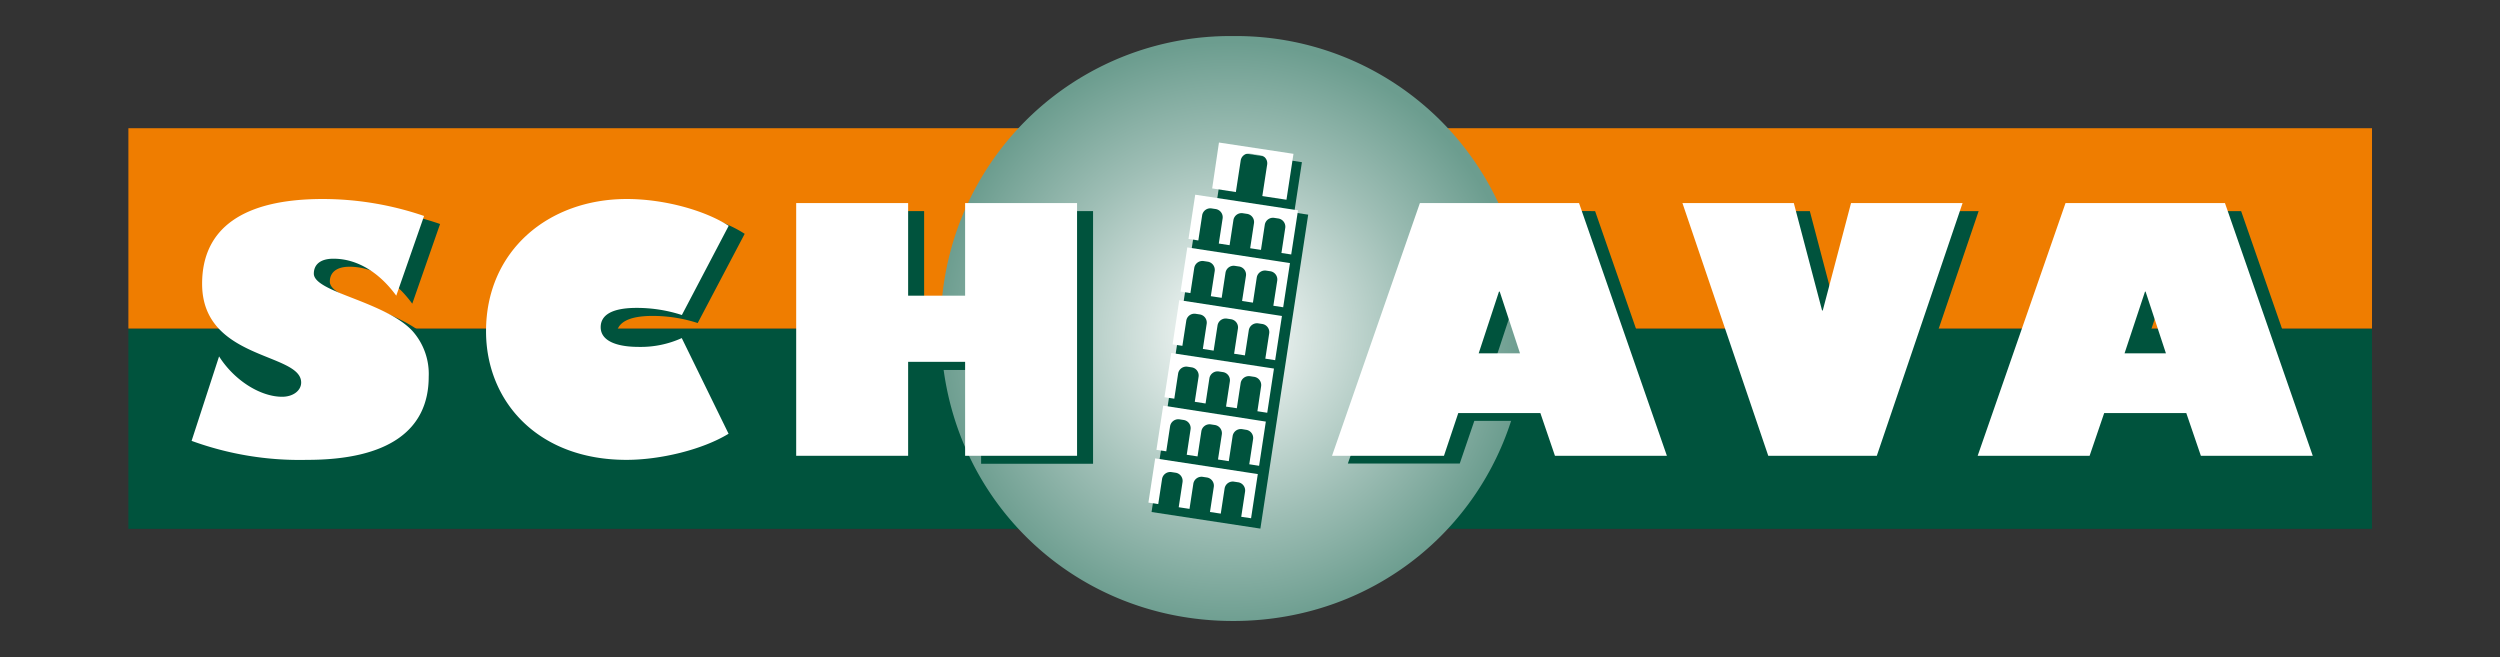 <?xml version="1.0" encoding="UTF-8"?>
<svg xmlns="http://www.w3.org/2000/svg" xmlns:xlink="http://www.w3.org/1999/xlink" id="Laag_1" data-name="Laag 1" viewBox="0 0 442.2 116.22">
  <rect x="0" y="0" width="442.2" height="116.22" fill="#333333" stroke="none"/>
  <defs>
    <style>.cls-1{fill:none;}.cls-2{fill:#00533d;}.cls-3{fill:#ef7d00;}.cls-4{fill:url(#Naamloos_verloop_2);}.cls-5{fill:#fff;}</style>
    <radialGradient id="Naamloos_verloop_2" cx="417.62" cy="297.85" r="51.79" gradientTransform="translate(-0.5 0.93)" gradientUnits="userSpaceOnUse">
      <stop offset="0" stop-color="#fff"></stop>
      <stop offset="0.64" stop-color="#9ebeb5"></stop>
      <stop offset="1" stop-color="#6c9d8f"></stop>
    </radialGradient>
  </defs>
  <rect class="cls-1" width="442.2" height="116.22"></rect>
  <rect class="cls-2" x="22.71" y="58.11" width="396.85" height="35.43"></rect>
  <rect class="cls-3" x="22.71" y="22.68" width="396.85" height="35.43"></rect>
  <path class="cls-4" d="M417.7,245.94a51.19,51.19,0,0,1,51.73,51.66c0,29.06-22.75,51.8-51.73,51.8S366,326.66,366,297.6a51.19,51.19,0,0,1,51.73-51.66" transform="translate(-199.59 -239.56)"></path>
  <path class="cls-2" d="M277.43,279.18l-4.92,14.1c-3.06-4.2-7-6.54-11.1-6.54-2.46,0-3.48,1.14-3.48,2.64,0,1.68,3.3,2.94,7,4.38,3.84,1.5,8.1,3.24,10.44,5.76a11.41,11.41,0,0,1,2.88,8.1c0,9.54-7.26,14.69-21.48,14.69A55.73,55.73,0,0,1,236.27,319L241.13,304c2.7,4.26,7.32,7.14,11.16,7.14,1.92,0,3.36-1.08,3.36-2.53,0-5.33-17.52-3.89-17.52-17.45,0-9.84,7.26-15,21.36-15A55.53,55.53,0,0,1,277.43,279.18Z" transform="translate(-199.59 -239.56)"></path>
  <path class="cls-2" d="M331.31,280.92,323,296.7a25.87,25.87,0,0,0-8-1.26c-4.26,0-6.36,1.2-6.36,3.42s2.4,3.48,6.78,3.48a17.53,17.53,0,0,0,7.56-1.56l8.28,16.92c-4.62,2.81-12.06,4.61-18.06,4.61-15.72,0-24.84-10.37-24.84-22.73,0-14.22,11-23.4,24.9-23.4C320,276.18,327.17,278.22,331.31,280.92Z" transform="translate(-199.59 -239.56)"></path>
  <path class="cls-2" d="M363.05,276.9v16.38h10.08V276.9h19.8v44.69h-19.8V305H363.05v16.61h-19.8V276.9Z" transform="translate(-199.59 -239.56)"></path>
  <path class="cls-2" d="M481.73,276.9l15.54,44.69h-19.8L474.89,314H460.37l-2.58,7.55H438l15.54-44.69ZM464,303.48h7.32l-3.6-10.92h-.12Z" transform="translate(-199.59 -239.56)"></path>
  <path class="cls-2" d="M519.71,276.9l5,19h.12l5-19h19.74l-15.18,44.69h-19.2L500,276.9Z" transform="translate(-199.59 -239.56)"></path>
  <path class="cls-2" d="M596,276.9l15.54,44.69h-19.8L589.13,314H574.61L572,321.59h-19.8l15.54-44.69Zm-17.76,26.58h7.32l-3.6-10.92h-.12Z" transform="translate(-199.59 -239.56)"></path>
  <path class="cls-5" d="M274.6,277.76l-4.92,14.1c-3.06-4.2-7-6.54-11.1-6.54-2.46,0-3.48,1.14-3.48,2.64,0,1.68,3.3,2.94,7,4.38,3.84,1.5,8.1,3.24,10.44,5.76a11.41,11.41,0,0,1,2.88,8.1c0,9.54-7.26,14.7-21.48,14.7a55.73,55.73,0,0,1-20.46-3.36l4.86-14.94c2.7,4.26,7.32,7.14,11.16,7.14,1.92,0,3.36-1.08,3.36-2.52,0-5.34-17.52-3.9-17.52-17.46,0-9.84,7.26-15,21.36-15A55.53,55.53,0,0,1,274.6,277.76Z" transform="translate(-199.59 -239.56)"></path>
  <path class="cls-5" d="M328.48,279.5l-8.28,15.78a25.87,25.87,0,0,0-8-1.26c-4.26,0-6.36,1.2-6.36,3.42s2.4,3.48,6.78,3.48a17.53,17.53,0,0,0,7.56-1.56l8.28,16.92c-4.62,2.82-12.06,4.62-18.06,4.62-15.72,0-24.84-10.38-24.84-22.74,0-14.22,11-23.4,24.9-23.4C317.14,274.76,324.34,276.8,328.48,279.5Z" transform="translate(-199.59 -239.56)"></path>
  <path class="cls-5" d="M360.22,275.48v16.38H370.3V275.48h19.8v44.7H370.3V303.56H360.22v16.62h-19.8v-44.7Z" transform="translate(-199.59 -239.56)"></path>
  <path class="cls-5" d="M478.89,275.48l15.54,44.7h-19.8l-2.58-7.56H457.53L455,320.18h-19.8l15.54-44.7Zm-17.75,26.58h7.31l-3.59-10.92h-.13Z" transform="translate(-199.59 -239.56)"></path>
  <path class="cls-5" d="M516.88,275.48l5,19H522l5-19h19.73l-15.17,44.7h-19.2l-15.18-44.7Z" transform="translate(-199.59 -239.56)"></path>
  <path class="cls-5" d="M593.14,275.48l15.53,44.7H588.88l-2.58-7.56H571.78l-2.58,7.56H549.4l15.54-44.7Zm-17.76,26.58h7.32l-3.6-10.92H579Z" transform="translate(-199.59 -239.56)"></path>
  <rect class="cls-2" x="407.39" y="275.75" width="19.47" height="56.17" transform="translate(-149.08 -298.91) rotate(8.66)"></rect>
  <rect class="cls-2" x="415.34" y="267.15" width="13.84" height="10.17" transform="translate(-153.78 -300.04) rotate(8.66)"></rect>
  <path class="cls-5" d="M415.2,264.77,414,272.89l4.19.64.86-5.61a1.46,1.46,0,0,1,1.69-1.19l1.73.26a1.46,1.46,0,0,1,1.26,1.64l-.86,5.61,4.27.65,1.24-8.12Z" transform="translate(-199.59 -239.56)"></path>
  <path class="cls-5" d="M411,274l-1.19,7.82,1.74.27.68-4.47a1.47,1.47,0,0,1,1.69-1.19l.66.1a1.47,1.47,0,0,1,1.27,1.65l-.68,4.46,1.91.29.68-4.46a1.46,1.46,0,0,1,1.69-1.19l.66.1A1.46,1.46,0,0,1,421.4,279l-.68,4.47,1.91.29.68-4.47A1.47,1.47,0,0,1,425,278.1l.66.1a1.47,1.47,0,0,1,1.27,1.64l-.68,4.47,1.73.26,1.2-7.81Z" transform="translate(-199.59 -239.56)"></path>
  <path class="cls-5" d="M409.6,283.32l-1.19,7.82,1.74.26.68-4.46a1.47,1.47,0,0,1,1.69-1.2l.66.1a1.47,1.47,0,0,1,1.27,1.65l-.69,4.46,1.92.29.68-4.46a1.46,1.46,0,0,1,1.69-1.19l.66.1a1.46,1.46,0,0,1,1.27,1.64l-.69,4.47,1.92.29.68-4.47a1.47,1.47,0,0,1,1.69-1.19l.66.1a1.47,1.47,0,0,1,1.27,1.65l-.69,4.46,1.74.27,1.2-7.82Z" transform="translate(-199.59 -239.56)"></path>
  <path class="cls-5" d="M408.18,292.65,407,300.47l1.73.26.69-4.46a1.46,1.46,0,0,1,1.69-1.2l.66.1a1.47,1.47,0,0,1,1.26,1.65l-.68,4.46,1.91.3.69-4.47a1.46,1.46,0,0,1,1.69-1.19l.66.1a1.46,1.46,0,0,1,1.26,1.64l-.68,4.47,1.91.29.69-4.47a1.47,1.47,0,0,1,1.69-1.19l.66.1a1.47,1.47,0,0,1,1.26,1.65L423.4,303l1.74.27,1.2-7.82Z" transform="translate(-199.59 -239.56)"></path>
  <path class="cls-5" d="M406.76,302l-1.2,7.82,1.74.26.68-4.46a1.46,1.46,0,0,1,1.7-1.19l.66.1a1.46,1.46,0,0,1,1.26,1.64l-.68,4.46,1.91.3.68-4.47a1.47,1.47,0,0,1,1.7-1.19l.66.1a1.46,1.46,0,0,1,1.26,1.64l-.68,4.47,1.91.29.68-4.46a1.47,1.47,0,0,1,1.7-1.2l.66.1a1.47,1.47,0,0,1,1.26,1.65L422,312.3l1.74.27,1.19-7.82Z" transform="translate(-199.59 -239.56)"></path>
  <path class="cls-5" d="M405.34,311.31l-1.2,7.82,1.74.26.68-4.46a1.47,1.47,0,0,1,1.7-1.19l.66.1a1.46,1.46,0,0,1,1.26,1.64L409.5,320l1.91.29.68-4.47a1.47,1.47,0,0,1,1.7-1.19l.66.1a1.47,1.47,0,0,1,1.26,1.65l-.68,4.46,1.91.29.68-4.46a1.47,1.47,0,0,1,1.7-1.2l.66.11a1.46,1.46,0,0,1,1.26,1.64l-.68,4.46,1.74.27,1.19-7.82Z" transform="translate(-199.59 -239.56)"></path>
  <path class="cls-5" d="M403.92,320.64l-1.2,7.82,1.74.26.68-4.46a1.47,1.47,0,0,1,1.7-1.19l.66.1a1.46,1.46,0,0,1,1.26,1.64l-.68,4.47,1.91.29.68-4.47a1.47,1.47,0,0,1,1.7-1.19l.66.1a1.47,1.47,0,0,1,1.26,1.65l-.68,4.46,1.91.29.68-4.46a1.46,1.46,0,0,1,1.7-1.19l.66.1a1.46,1.46,0,0,1,1.26,1.64l-.68,4.47,1.74.26,1.19-7.82Z" transform="translate(-199.59 -239.56)"></path>
</svg>
